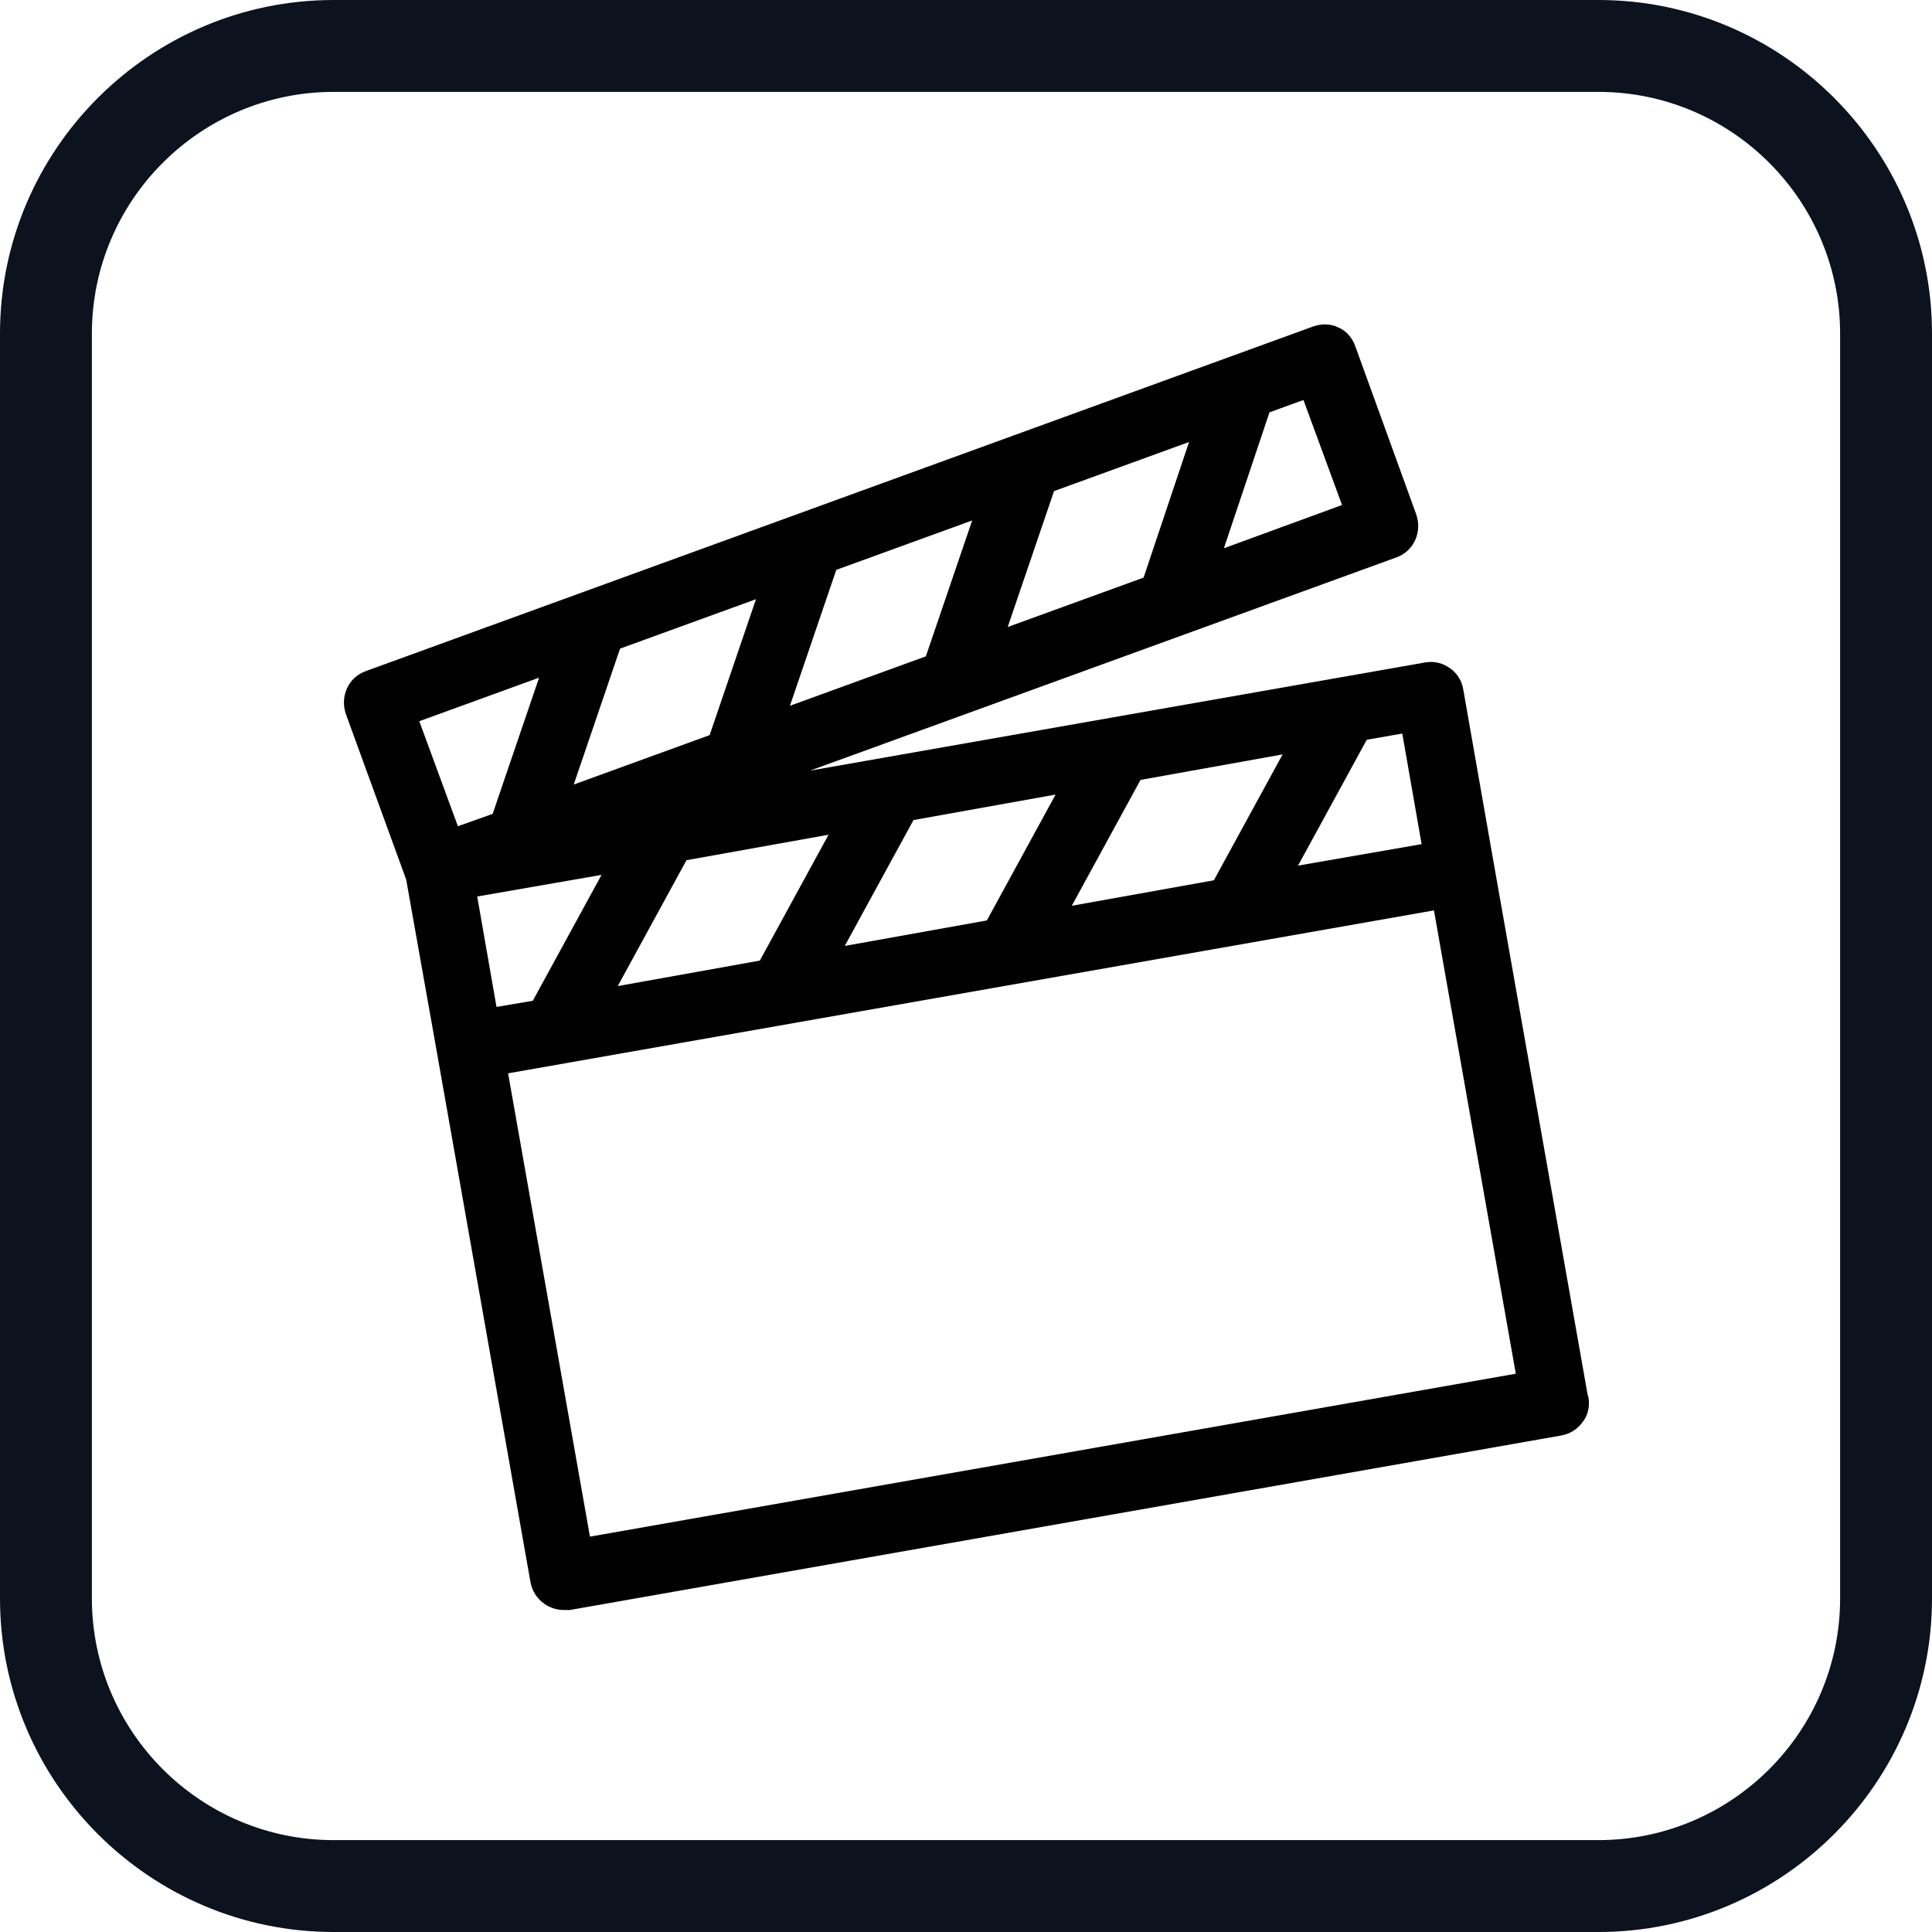 <svg xmlns="http://www.w3.org/2000/svg" id="Layer_1" data-name="Layer 1" viewBox="0 0 250.2 250.2"><defs><style>      .cls-1 {        fill: #010101;      }      .cls-1, .cls-2 {        stroke-width: 0px;      }      .cls-2 {        fill: #0c131f;      }    </style></defs><path class="cls-2" d="M207,250.2H43.2c-23.8,0-43.2-19.4-43.2-43.2V43.2C0,19.4,19.4,0,43.2,0h163.8c23.8,0,43.2,19.4,43.2,43.2v163.8c0,23.8-19.4,43.2-43.2,43.2ZM43.2,11.9c-17.2,0-31.3,14-31.3,31.3v163.8c0,17.2,14,31.3,31.3,31.3h163.8c17.2,0,31.3-14,31.3-31.3V43.2c0-17.2-14-31.3-31.3-31.3H43.2Z"></path><path class="cls-1" d="M205.6,180.6l-12.1-68.5s0,0,0,0l-4-22.8c-.2-1.3-1-2.4-2.1-3-.8-.5-1.9-.7-2.9-.5l-79.6,14,75.9-27.6c2.3-.8,3.4-3.3,2.6-5.6l-7.9-21.8c-.4-1.1-1.2-2-2.2-2.4-1-.5-2.2-.5-3.3-.1l-122.6,44.6c-2.3.8-3.4,3.3-2.6,5.6l7.8,21.4,4,22.5h0s12.1,68.5,12.1,68.5c.2,1.1.8,2.1,1.8,2.8.7.5,1.6.8,2.5.8s.5,0,.8,0l128.4-22.6c1.1-.2,2.1-.8,2.8-1.8.7-.9.9-2.1.7-3.2ZM184.2,109.3l-16.1,2.8,8.9-16.3,4.6-.8,2.5,14.3ZM61.8,116.1l16.1-2.8-8.9,16.3-4.7.8-2.5-14.3ZM97.9,77.6l-6,17.6-17.6,6.4,6-17.6,17.6-6.4ZM125.9,67.4l-6,17.6-17.6,6.4,6-17.6,17.6-6.4ZM154,57.2l-5.9,17.6-17.6,6.4,6-17.6,17.6-6.4ZM88.9,111.4l18.4-3.3-8.9,16.3-18.4,3.3,8.9-16.3ZM118.3,106.2l18.4-3.3-8.9,16.3-18.4,3.3,8.9-16.3ZM147.7,101l18.4-3.3-8.9,16.3-18.4,3.3,8.9-16.3ZM173.8,65.4l-15.3,5.6,5.9-17.6,4.4-1.6,5,13.6ZM69.8,87.8l-6,17.6-4.5,1.6-5-13.6,15.4-5.6ZM76.4,199l-10.6-60,119.9-21.1,10.6,60-119.9,21.1Z"></path></svg>